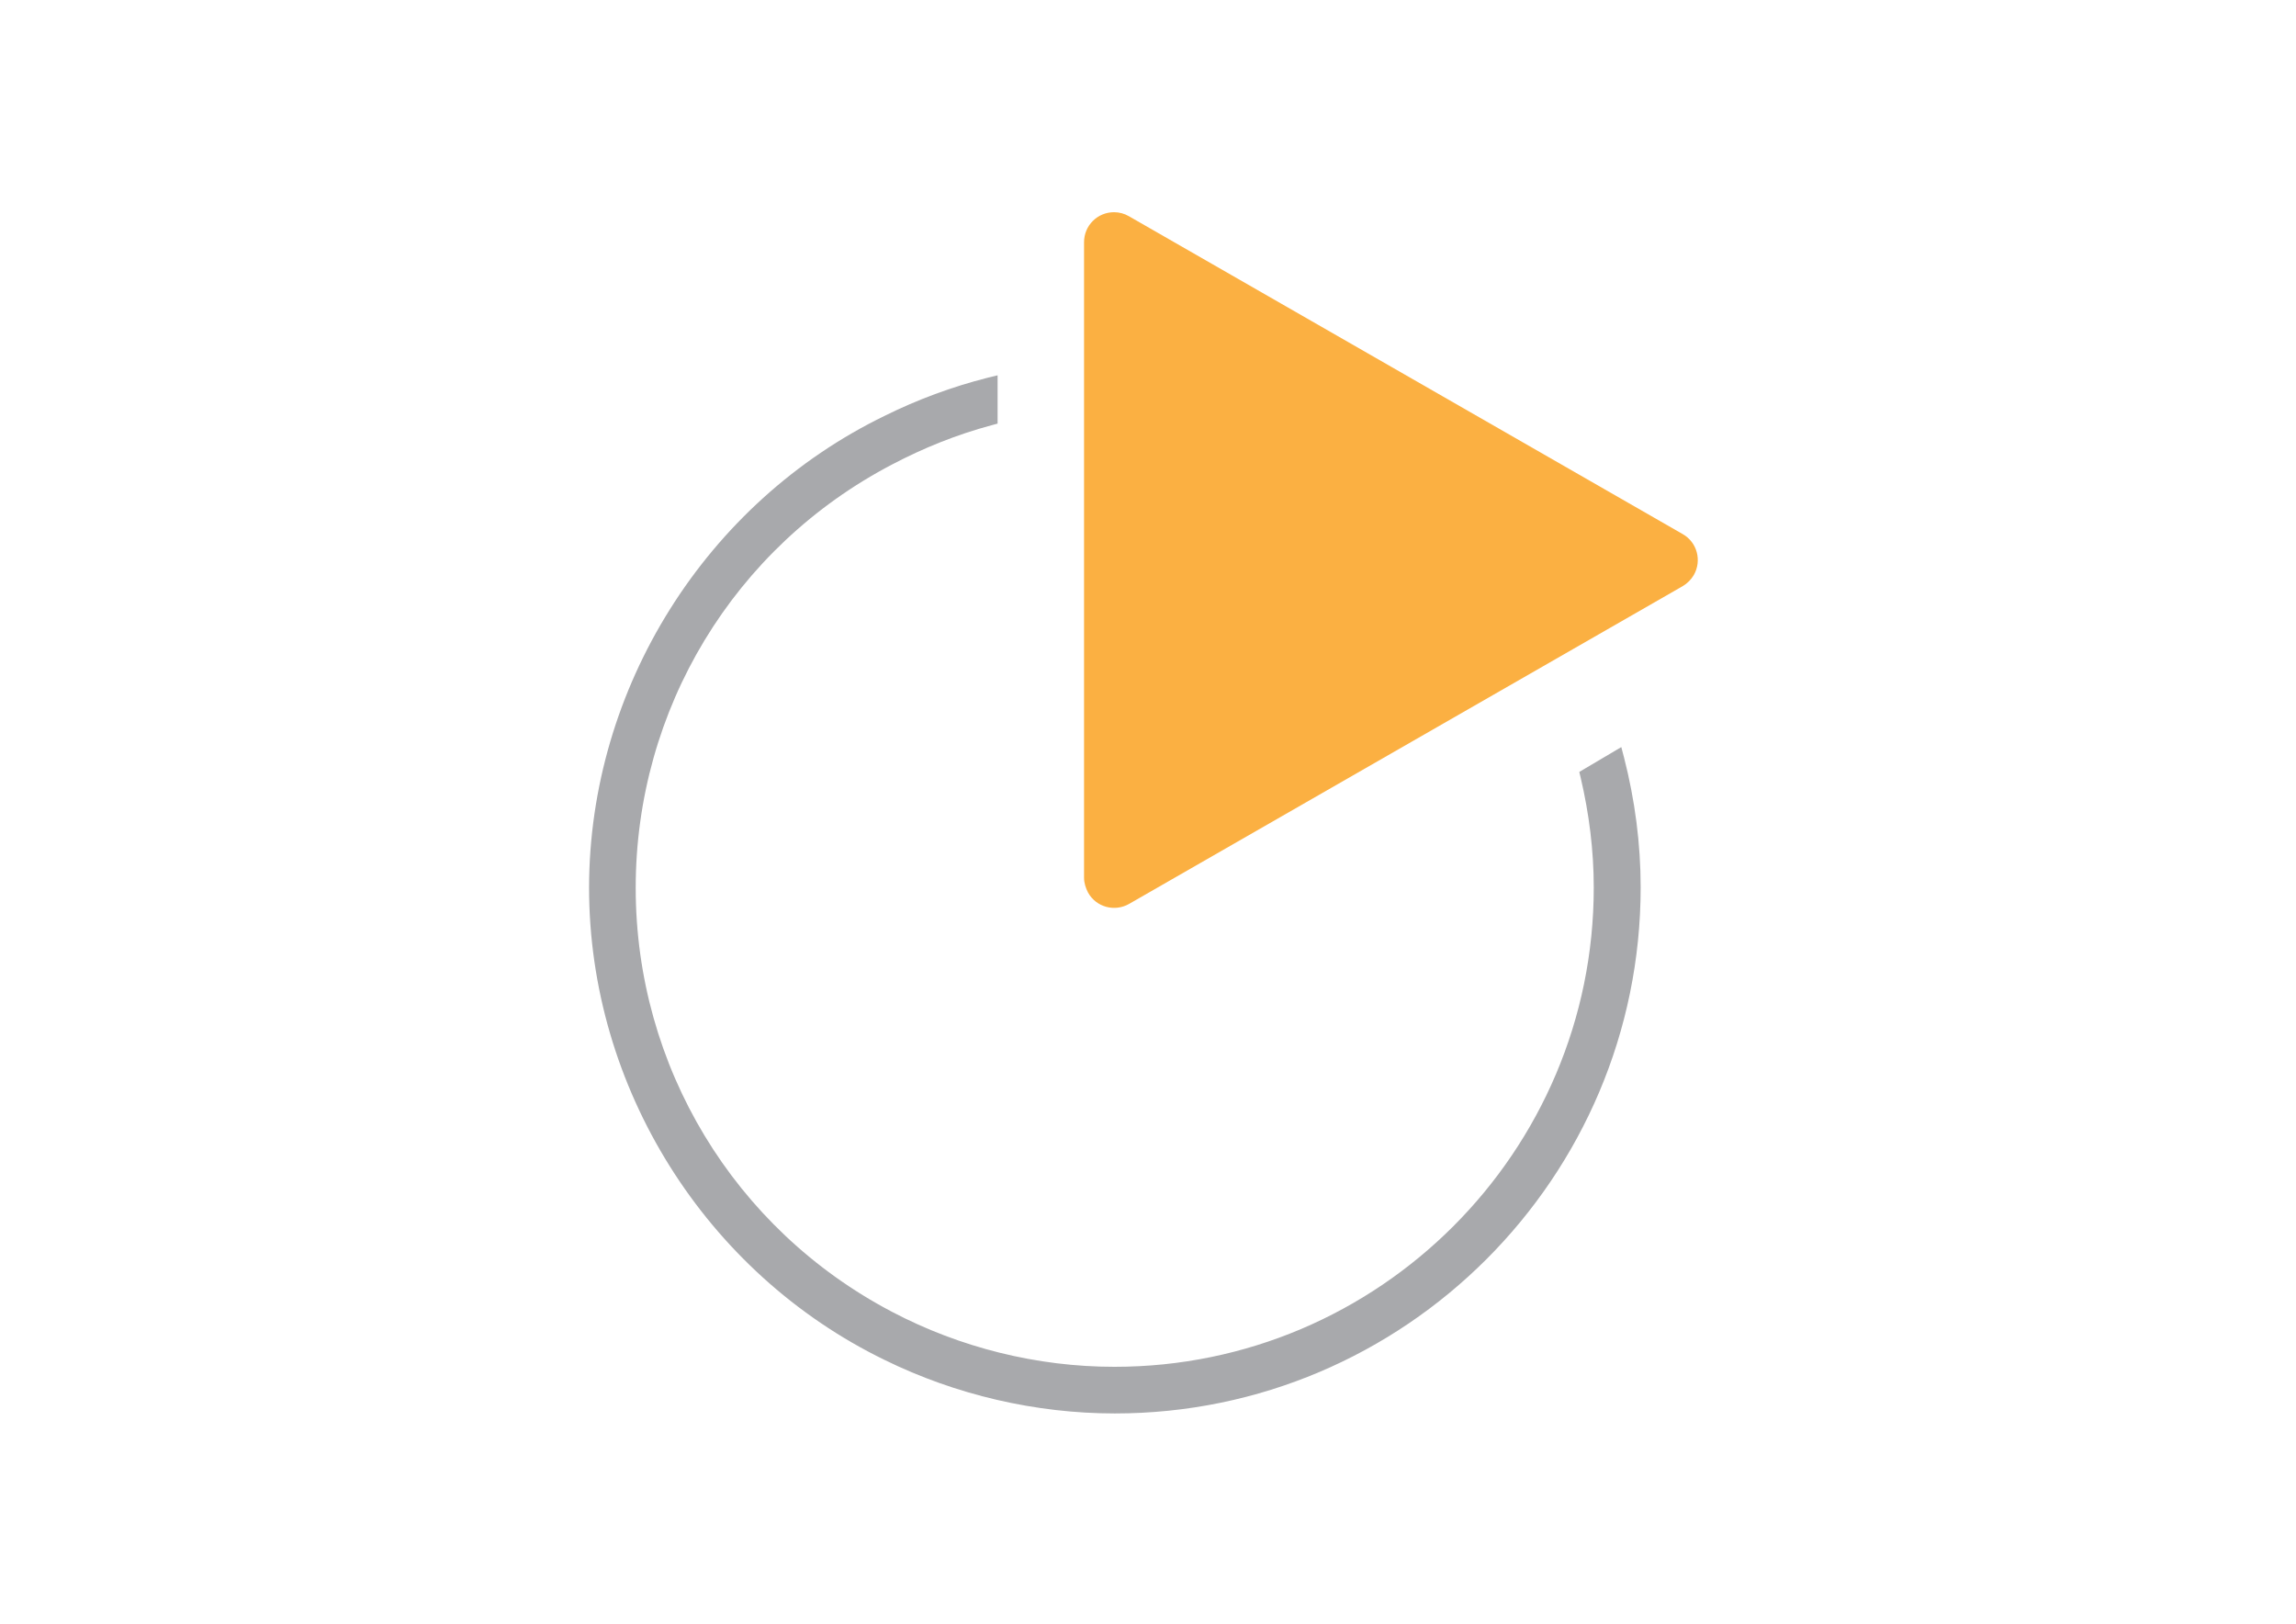 <?xml version="1.0" encoding="utf-8"?>
<!-- Generator: Adobe Illustrator 25.2.3, SVG Export Plug-In . SVG Version: 6.00 Build 0)  -->
<svg version="1.1" id="Layer_1" xmlns="http://www.w3.org/2000/svg" xmlns:xlink="http://www.w3.org/1999/xlink" x="0px" y="0px"
	 viewBox="0 0 841.9 595.3" style="enable-background:new 0 0 841.9 595.3;" xml:space="preserve">
<style type="text/css">
	.st0{fill:#A8A9AC;}
	.st1{fill:#FBB042;}
</style>
<g>
	<path class="st0" d="M595.5,277.7l-1-3.8l-15.4,9.1l0.5,2.1c3.1,13.2,4.8,26.7,4.8,40.3c0,96.9-78.8,175.7-175.7,175.7
		c0,0-0.1,0-0.1,0c-28.3,0-56.5-7-81.6-20.2c-57.9-30.4-93.9-90-93.9-155.4c0-65.4,36-124.9,94-155.2c11.6-6.1,23.8-11,36.5-14.4
		l2.2-0.6v-17.7l-3.7,0.9c-13,3.3-25.7,8-37.6,13.9c-65.8,31.9-108.4,99.9-108.5,173c0,73.2,42.6,141.2,108.4,173.2
		c26.1,12.8,55.3,19.6,84.4,19.6h0c106.3,0,192.8-86.5,192.8-192.9C601.6,309.3,599.5,293.3,595.5,277.7z"/>
	<path id="Polygon_1" class="st1" d="M617,195.8c5.3,3,7.1,9.7,4.1,15c-1,1.7-2.4,3.1-4.1,4.1L414,331.4c-5.3,3-12,1.2-15-4.1
		c-0.9-1.7-1.5-3.6-1.5-5.5V88.8c0-6.1,4.9-11,11-11c1.9,0,3.8,0.5,5.5,1.5L617,195.8z"/>
</g>
</svg>
